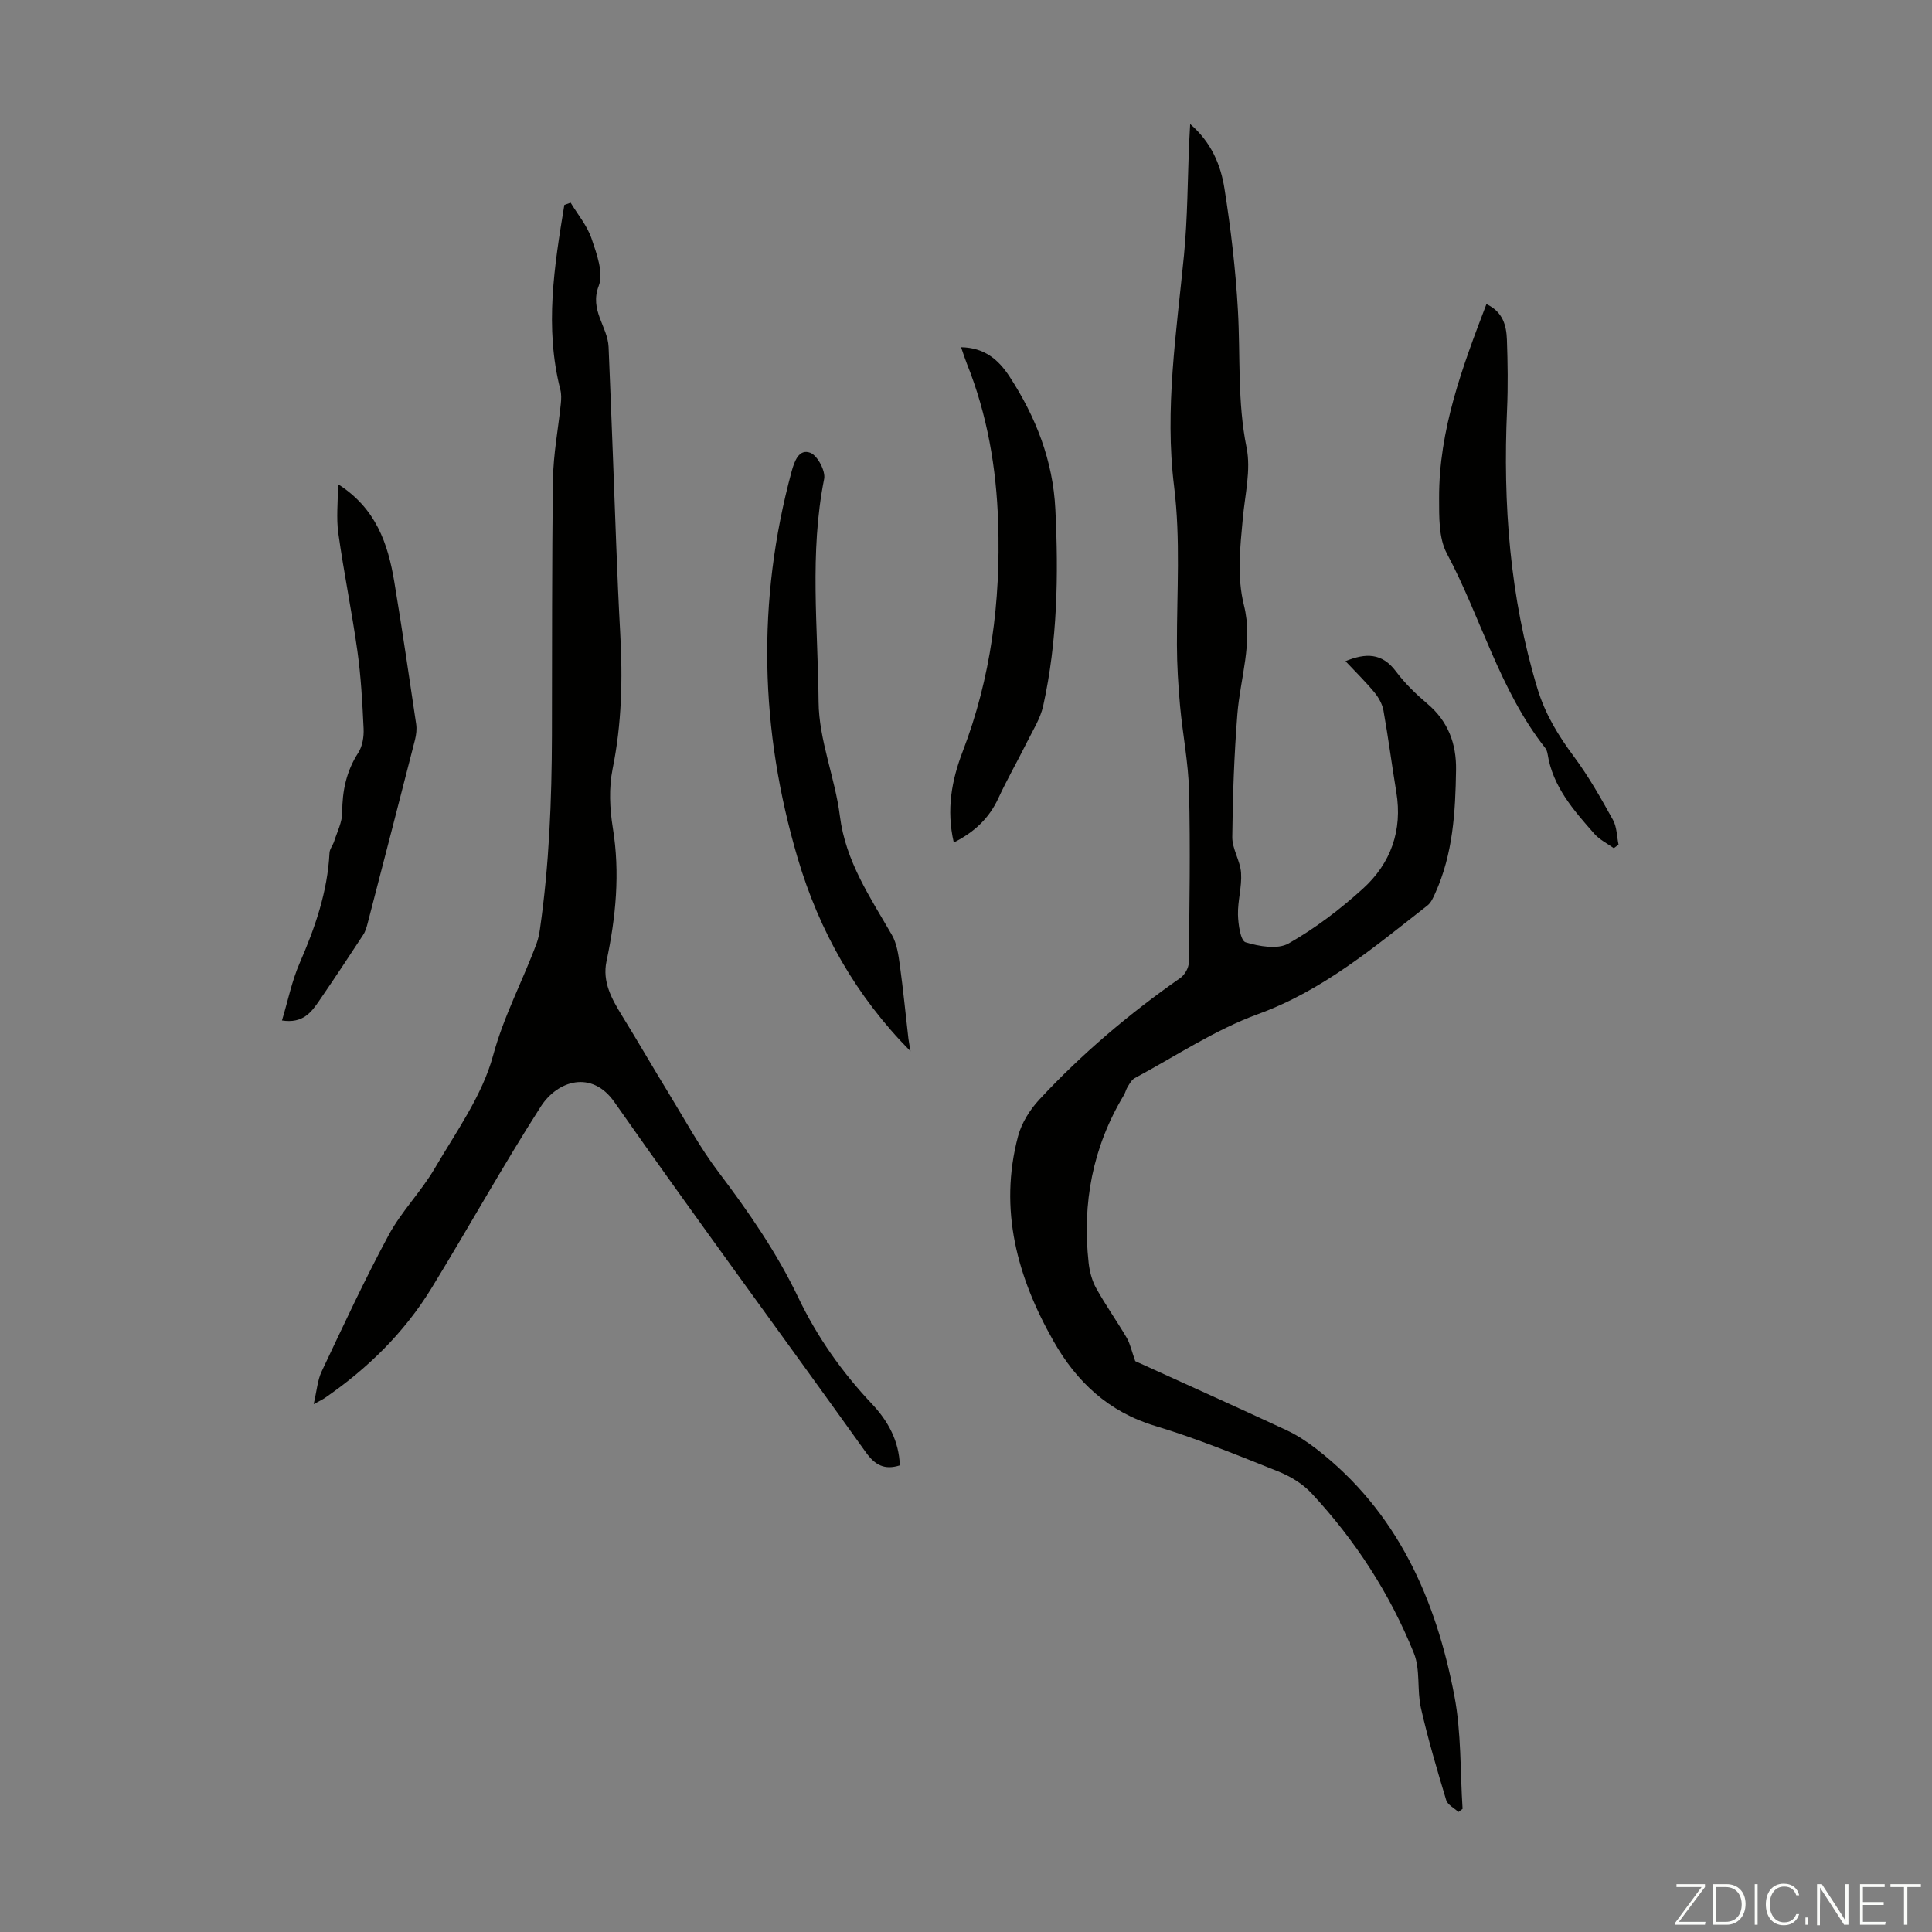 <svg enable-background="new 0 0 400 400" viewBox="0 0 400 400" xmlns="http://www.w3.org/2000/svg"><rect x="0" y="0" width="400" height="400" fill="#808080" stroke="none"/><g fill="#fbfcfa"><path d="m346.9 398 5.4-7.3h-5.2v-.6h5.9v.6l-5.4 7.2h5.5l-.1.6h-6.2v-.5z"/><path d="m354.7 390.1h2.8c2.3 0 3.9 1.6 3.9 4.1s-1.6 4.3-3.9 4.3h-2.8zm.6 7.8h2c2.2 0 3.3-1.6 3.3-3.6 0-1.8-1-3.6-3.3-3.6h-2z"/><path d="m363.9 390.1v8.4h-.6v-8.4z"/><path d="m372.5 396.3c-.4 1.3-1.4 2.3-3.2 2.3-2.4 0-3.7-1.9-3.7-4.3 0-2.3 1.2-4.3 3.7-4.3 1.8 0 2.9 1 3.2 2.4h-.6c-.4-1.1-1.1-1.8-2.5-1.8-2.1 0-3 1.9-3 3.7s.9 3.7 3 3.7c1.4 0 2.1-.7 2.5-1.7z"/><path d="m373.8 398.5v-1.5h.6v1.5z"/><path d="m376.2 398.5v-8.4h1c1.3 2 4.4 6.7 4.9 7.6-.1-1.2-.1-2.4-.1-3.8v-3.8h.7v8.4h-.9c-1.2-1.9-4.4-6.8-5-7.7.1 1.1 0 2.3 0 3.9v3.9h-.6z"/><path d="m390 394.4h-4.3v3.5h4.7l-.1.6h-5.2v-8.4h5.1v.6h-4.5v3.1h4.3z"/><path d="m394.2 390.7h-2.8v-.6h6.3v.6h-2.8v7.8h-.7z"/></g><path d="m235.04 281.81c10.11 4.6 20.7 9.36 31.24 14.26 2.2 1.02 4.29 2.39 6.22 3.88 16.8 12.99 24.79 31.07 28.62 51.2 1.45 7.61 1.18 15.56 1.69 23.35-.29.22-.58.43-.86.65-.87-.81-2.23-1.47-2.53-2.45-1.9-6.31-3.77-12.64-5.23-19.06-.85-3.72-.08-7.94-1.46-11.37-4.96-12.33-12.15-23.4-21.22-33.14-1.82-1.95-4.38-3.49-6.88-4.49-8.4-3.35-16.8-6.81-25.45-9.41-9.68-2.91-16.28-9.14-21.05-17.54-7.51-13.22-11.39-27.25-7.35-42.46.73-2.74 2.46-5.49 4.41-7.59 8.78-9.46 18.59-17.76 29.18-25.16.9-.63 1.74-2.07 1.75-3.15.15-11.85.34-23.7.06-35.54-.14-5.89-1.32-11.74-1.86-17.63-.38-4.21-.64-8.44-.65-12.67-.02-10.94.77-21.83-.59-32.81-1.98-15.99.5-31.91 2.05-47.83.76-7.78.74-15.63 1.08-23.45.05-1.07.11-2.14.2-3.72 4.39 3.79 6.33 8.46 7.1 13.35 1.32 8.36 2.32 16.81 2.79 25.26.53 9.46-.13 18.92 1.79 28.38.94 4.65-.34 9.77-.78 14.67-.55 6.02-1.25 12.02.24 17.99 1.92 7.68-.78 15.06-1.37 22.58-.66 8.45-.97 16.94-1.05 25.41-.02 2.46 1.66 4.91 1.82 7.41.19 2.86-.71 5.78-.64 8.66.05 2 .53 5.38 1.57 5.7 2.8.85 6.65 1.53 8.92.24 5.5-3.13 10.66-7.06 15.36-11.32 5.79-5.25 8.25-12.08 6.93-20.03-.93-5.62-1.66-11.28-2.66-16.89-.24-1.33-1.01-2.69-1.88-3.75-1.84-2.22-3.9-4.24-5.98-6.45 4.17-1.71 7.56-1.75 10.44 2.11 1.86 2.49 4.16 4.71 6.54 6.73 4.28 3.62 5.99 8.26 5.91 13.65-.13 8.74-.63 17.44-4.33 25.59-.41.9-.85 1.93-1.59 2.5-10.98 8.57-21.54 17.55-35.06 22.48-8.94 3.26-17.08 8.72-25.54 13.26-.62.33-1.04 1.11-1.44 1.75-.36.56-.5 1.25-.84 1.82-6.44 10.72-8.63 22.35-7.27 34.68.2 1.8.7 3.71 1.58 5.28 1.95 3.51 4.29 6.81 6.33 10.28.7 1.23.99 2.7 1.74 4.79z" fill="#010100"/><path d="m186.3 303.39c-3.19 1.01-5.14-.06-7.05-2.73-17.31-24.2-34.99-48.14-52.06-72.51-4.67-6.66-11.76-4.47-15.24.97-7.89 12.33-15 25.16-22.65 37.64-5.63 9.18-13.2 16.59-22.06 22.69-.43.29-.91.51-2.3 1.27.66-2.82.8-4.95 1.64-6.74 4.49-9.49 8.91-19.04 13.89-28.27 2.63-4.88 6.7-8.97 9.51-13.77 4.45-7.61 9.86-15.11 12.11-23.41 2.22-8.21 6.14-15.46 9.02-23.25.34-.93.54-1.94.68-2.92 1.91-13.3 2.44-26.68 2.48-40.09.05-17.68-.03-35.36.22-53.04.07-5.22 1.09-10.43 1.62-15.64.1-.96.14-1.99-.1-2.92-3.29-12.88-1.26-25.56.83-38.24.43-.16.87-.31 1.3-.47 1.49 2.47 3.44 4.78 4.34 7.45 1.06 3.13 2.52 7.08 1.48 9.78-1.95 5.05 1.85 8.41 2.04 12.64.33 7.48.59 14.96.89 22.43.49 12.29.84 24.58 1.52 36.86.52 9.43.32 18.72-1.57 28.04-.8 3.94-.61 8.26.04 12.26 1.52 9.35.63 18.46-1.31 27.6-.9 4.27 1.08 7.8 3.23 11.29 3.27 5.29 6.37 10.69 9.62 15.99 3.38 5.52 6.47 11.27 10.37 16.41 6.23 8.23 12.05 16.66 16.51 25.98 3.9 8.14 9.02 15.4 15.21 21.96 3.36 3.56 5.62 7.7 5.79 12.74z" fill="#010100"/><path d="m188.52 217.66c-11.32-11.44-18.9-24.89-23.36-39.96-7.84-26.52-8.52-53.25-1.27-80.07.6-2.2 1.54-4.76 3.87-3.89 1.49.56 3.2 3.78 2.87 5.42-3.06 15.34-1.28 30.8-1.15 46.15.06 7.89 3.41 15.69 4.41 23.64 1.18 9.4 6.26 16.8 10.76 24.61 1.04 1.8 1.36 4.11 1.65 6.24.7 5.07 1.19 10.18 1.78 15.27.11.87.3 1.72.44 2.59z" fill="#010100"/><path d="m197.47 174.43c-1.58-6.81-.42-12.94 1.84-18.83 5.86-15.27 7.87-31.07 7.35-47.33-.36-11.38-2.25-22.41-6.49-33-.4-1.01-.73-2.05-1.19-3.38 4.81.08 7.72 2.54 10.01 6.04 5.47 8.38 9.02 17.44 9.51 27.52.67 13.65.44 27.28-2.52 40.69-.58 2.63-2.13 5.05-3.36 7.52-1.93 3.89-4.1 7.66-5.92 11.6-1.91 4.14-4.94 7.01-9.23 9.17z" fill="#010100"/><path d="m58.38 211.28c1.25-4.14 2.05-8.18 3.66-11.88 3.19-7.33 5.77-14.75 6.18-22.81.04-.81.7-1.58.96-2.4.63-1.97 1.67-3.97 1.67-5.96.01-4.49.85-8.55 3.33-12.39.87-1.35 1.18-3.32 1.1-4.98-.25-5.36-.54-10.73-1.28-16.04-1.14-8.16-2.81-16.25-3.95-24.4-.45-3.18-.07-6.48-.07-10.18 7.88 5.01 10.34 12.32 11.65 20.19 1.63 9.81 3.07 19.64 4.53 29.47.16 1.06.02 2.22-.24 3.27-3.23 12.65-6.51 25.3-9.79 37.93-.22.85-.47 1.75-.95 2.47-2.99 4.57-6 9.12-9.09 13.62-1.64 2.4-3.38 4.76-7.71 4.09z" fill="#010100"/><path d="m334.12 175.61c-1.36-.98-2.96-1.76-4.04-2.99-4.28-4.87-8.61-9.75-9.67-16.52-.07-.43-.23-.9-.49-1.24-9.49-12.05-13.29-27-20.37-40.28-1.7-3.2-1.59-7.59-1.6-11.43-.05-14.12 4.78-27.07 9.8-40.19 3.46 1.64 4.13 4.47 4.24 7.39.17 4.81.24 9.63.03 14.43-.87 19.56.56 38.79 6.26 57.69 1.65 5.47 4.37 9.85 7.65 14.27 3.03 4.08 5.55 8.56 8.02 13.02.81 1.46.79 3.39 1.15 5.11-.34.24-.66.49-.98.74z" fill="#010100"/></svg>
